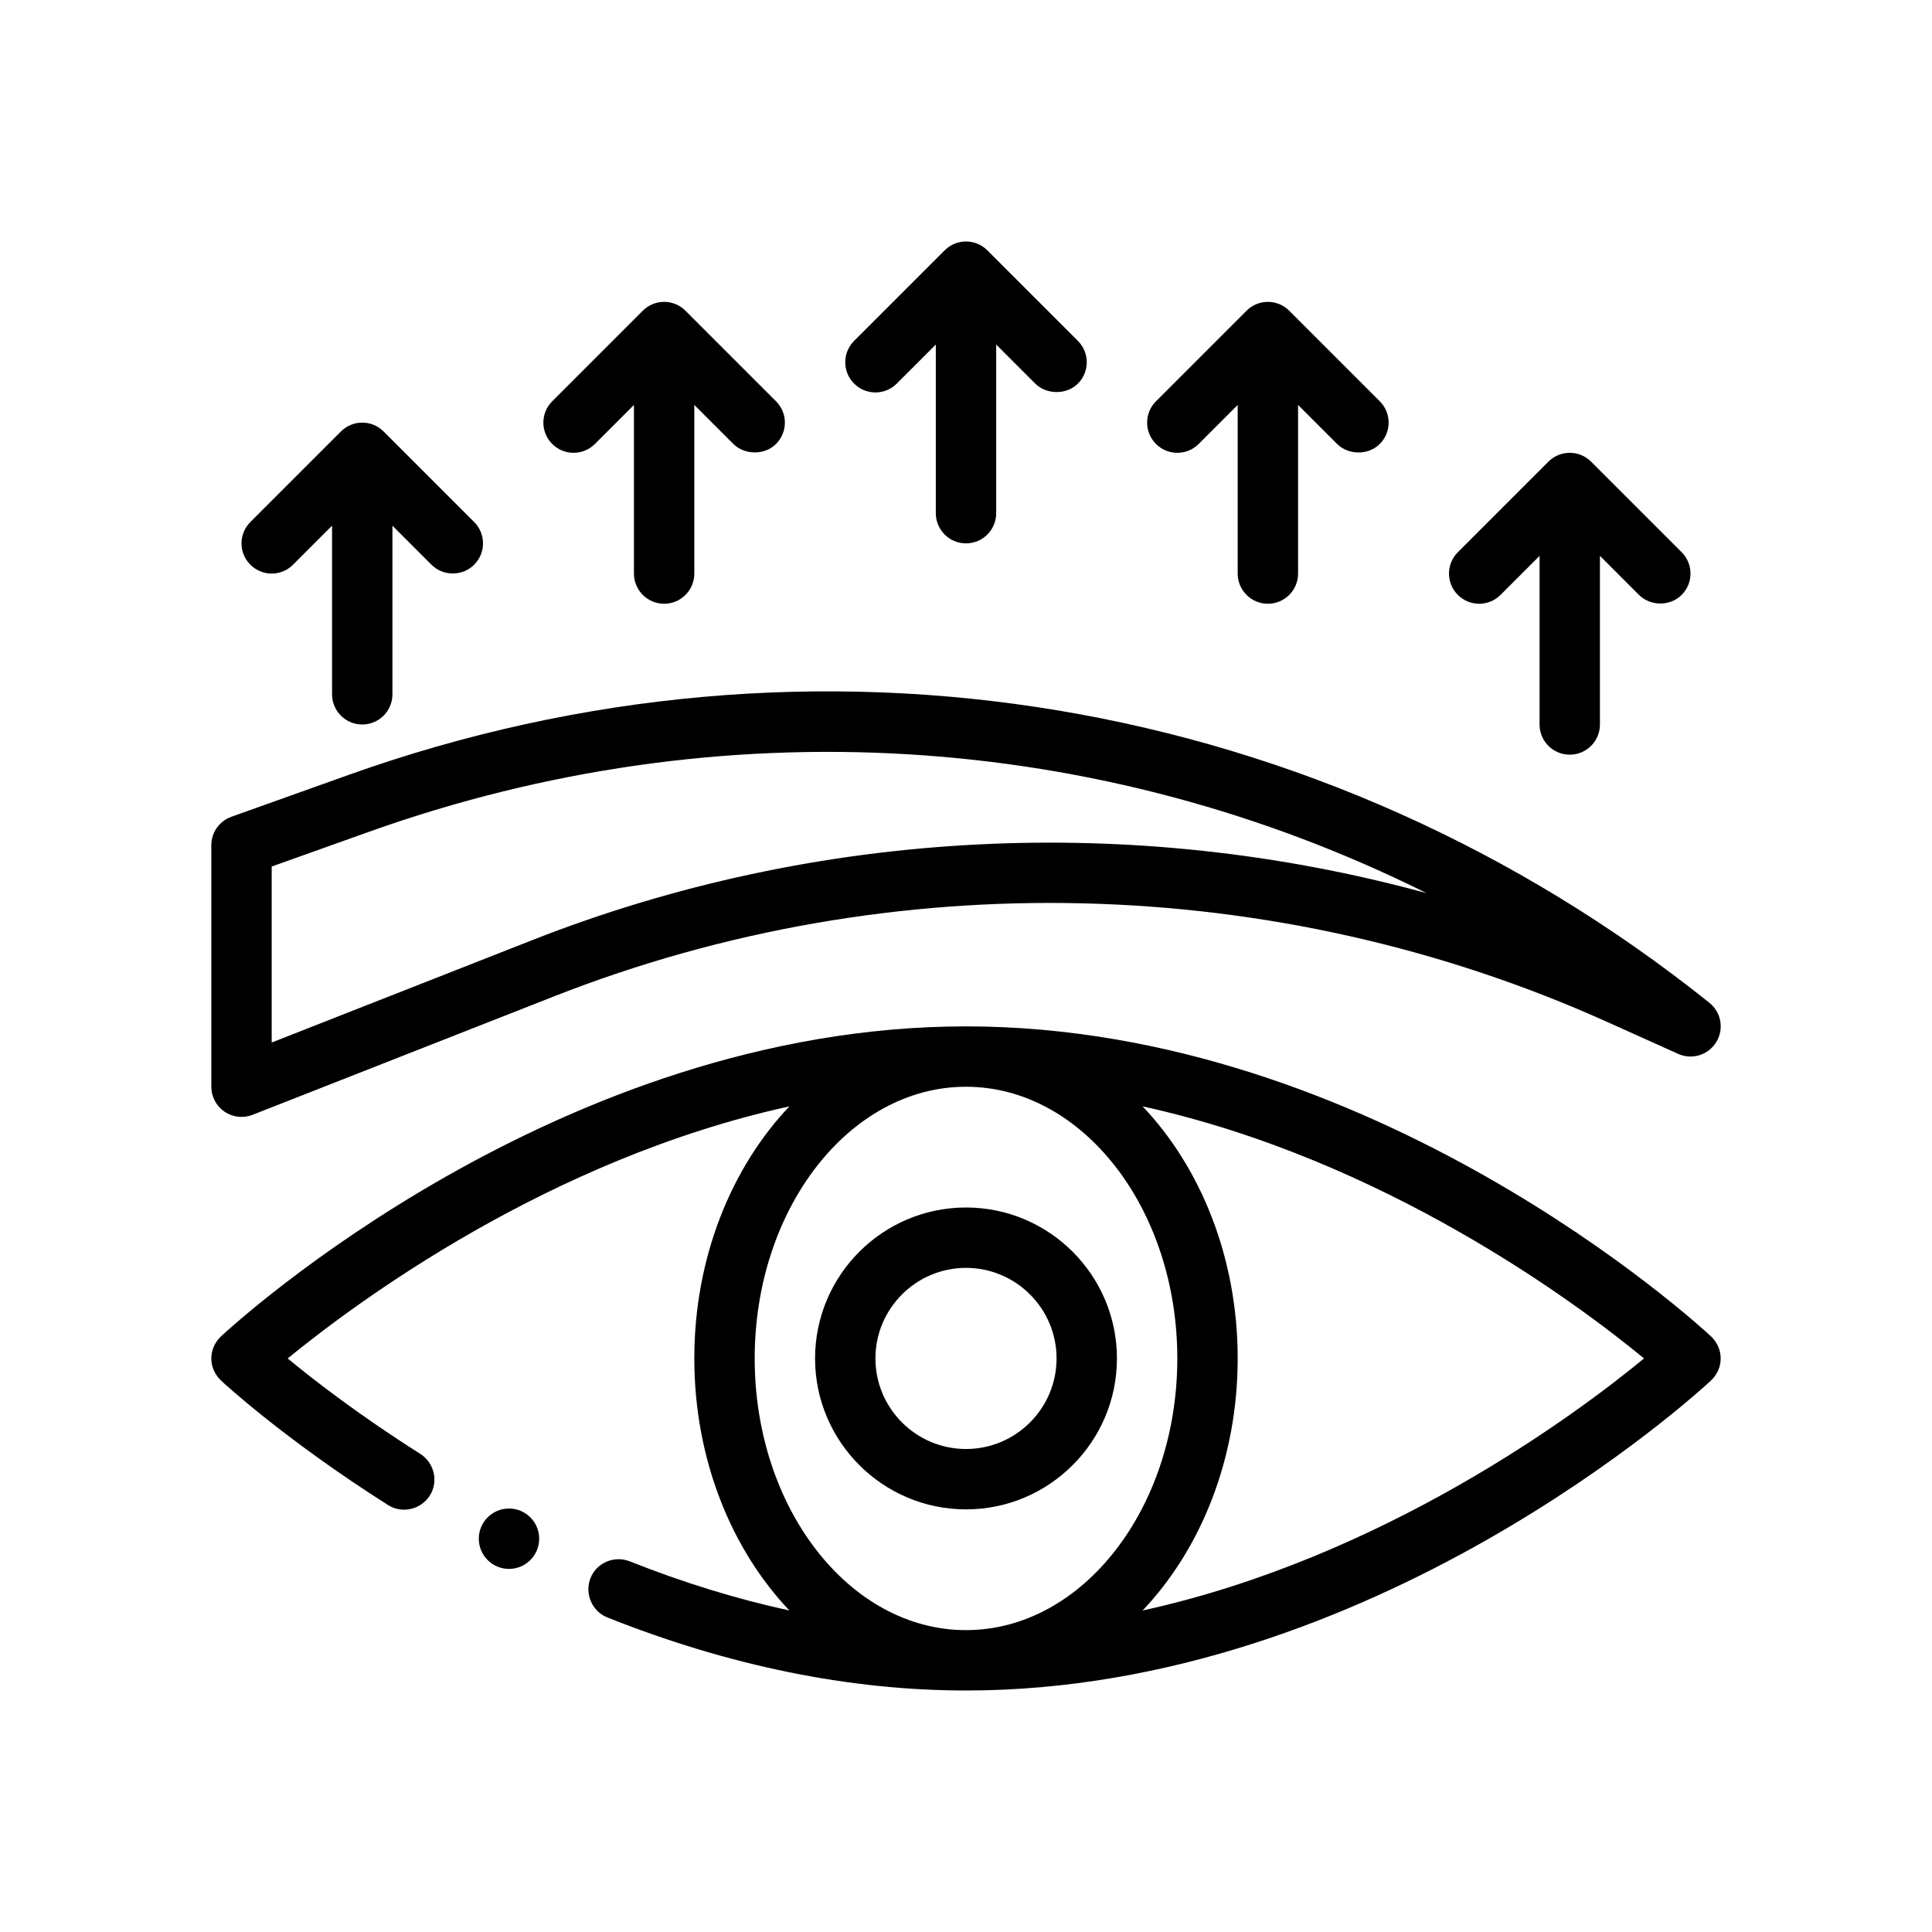 <?xml version="1.0" encoding="UTF-8"?>
<svg id="Outline" xmlns="http://www.w3.org/2000/svg" version="1.1" viewBox="0 0 64 64">
  <path d="M56.68,44.27c-.45-.42-11.19-10.27-24.68-10.27s-24.23,9.85-24.68,10.27c-.2.19-.32.45-.32.73,0,.28.12.54.32.73.08.08,2.13,1.97,5.54,4.13.46.29,1.08.15,1.38-.32.29-.46.15-1.08-.32-1.38-1.99-1.26-3.51-2.43-4.39-3.16,2.24-1.83,8.63-6.6,16.62-8.35-1.92,2.02-3.15,5.01-3.15,8.35s1.23,6.33,3.15,8.35c-1.74-.38-3.51-.92-5.29-1.63-.52-.2-1.1.05-1.3.56s.05,1.1.56,1.3c4.04,1.61,8.04,2.42,11.88,2.42,13.49,0,24.23-9.85,24.68-10.27.2-.19.32-.45.32-.73,0-.28-.12-.54-.32-.73ZM32,54c-3.86,0-7-4.04-7-9s3.14-9,7-9,7,4.04,7,9-3.14,9-7,9ZM37.85,53.35c1.92-2.02,3.15-5.01,3.15-8.35s-1.23-6.33-3.15-8.35c7.98,1.75,14.38,6.51,16.61,8.35-2.23,1.84-8.63,6.6-16.61,8.35Z" fill="#000" stroke-width="0"/>
  <path d="M7.437,36.826c.274.187.62.225.929.104 0,0,10.005-3.931,10.005-3.931,11.188-4.395,23.89-4.086,34.851.846l2.369,1.066c.459.207,1.0.04,1.263-.391.263-.43.165-.988-.229-1.302-12.796-10.237-29.648-13.06-45.081-7.547l-3.88,1.386c-.398.142-.664.52-.664.942v8c0,.331.164.64.437.826ZM9,28.705l3.216-1.148c11.694-4.177,24.241-3.354,35.039,2.029-9.71-2.657-20.181-2.154-29.616,1.554l-8.639,3.395v-5.829Z" fill="#000" stroke-width="0"/>
  <path d="M29.707,12.707l1.293-1.293v5.586c0,.552.448,1,1,1s1-.448,1-1v-5.586l1.293,1.293c.362.362,1.029.385,1.414 0.0.391-.391.391-1.023,0-1.414l-3-3c-.391-.391-1.023-.391-1.414,0l-3,3c-.391.391-.391,1.023,0,1.414s1.023.391,1.414,0Z" fill="#000" stroke-width="0"/>
  <path d="M39.707,14.707l1.293-1.293v5.586c0,.552.448,1,1,1s1-.448,1-1v-5.586l1.293,1.293c.365.365,1.028.386,1.414 0.0.391-.391.391-1.023,0-1.414l-3-3c-.391-.391-1.023-.391-1.414,0l-3,3c-.391.391-.391,1.023,0,1.414s1.023.391,1.414,0Z" fill="#000" stroke-width="0"/>
  <path d="M19.707,14.707l1.293-1.293v5.586c0,.552.448,1,1,1s1-.448,1-1v-5.586l1.293,1.293c.362.362,1.029.385,1.414,0,.391-.391.391-1.023,0-1.414l-3-3c-.391-.391-1.023-.391-1.414,0l-3,3c-.391.391-.391,1.023,0,1.414s1.023.391,1.414,0Z" fill="#000" stroke-width="0"/>
  <path d="M9.707,18.707l1.293-1.293v5.586c0,.552.448,1,1,1s1-.448,1-1v-5.586l1.293,1.293c.387.387,1.027.387,1.414,0,.391-.391.391-1.023,0-1.414l-3-3c-.391-.391-1.023-.391-1.414,0l-3,3c-.391.391-.391,1.023,0,1.414s1.023.391,1.414,0Z" fill="#000" stroke-width="0"/>
  <path d="M49.707,19.707l1.293-1.293v5.586c0,.552.448,1,1,1s1-.448,1-1v-5.586l1.293,1.293c.368.368,1.022.392,1.414,0,.391-.391.391-1.023,0-1.414l-3-3c-.391-.391-1.023-.391-1.414,0l-3,3c-.391.391-.391,1.023,0,1.414s1.023.391,1.414,0Z" fill="#000" stroke-width="0"/>
  <path d="M32,40c-2.757,0-5,2.243-5,5s2.243,5,5,5,5-2.243,5-5-2.243-5-5-5ZM32,48c-1.654,0-3-1.346-3-3s1.346-3,3-3,3,1.346,3,3-1.346,3-3,3Z" fill="#000" stroke-width="0"/>
  <circle cx="16.861" cy="50.972" r="1" fill="#000" stroke-width="0"/>
</svg>